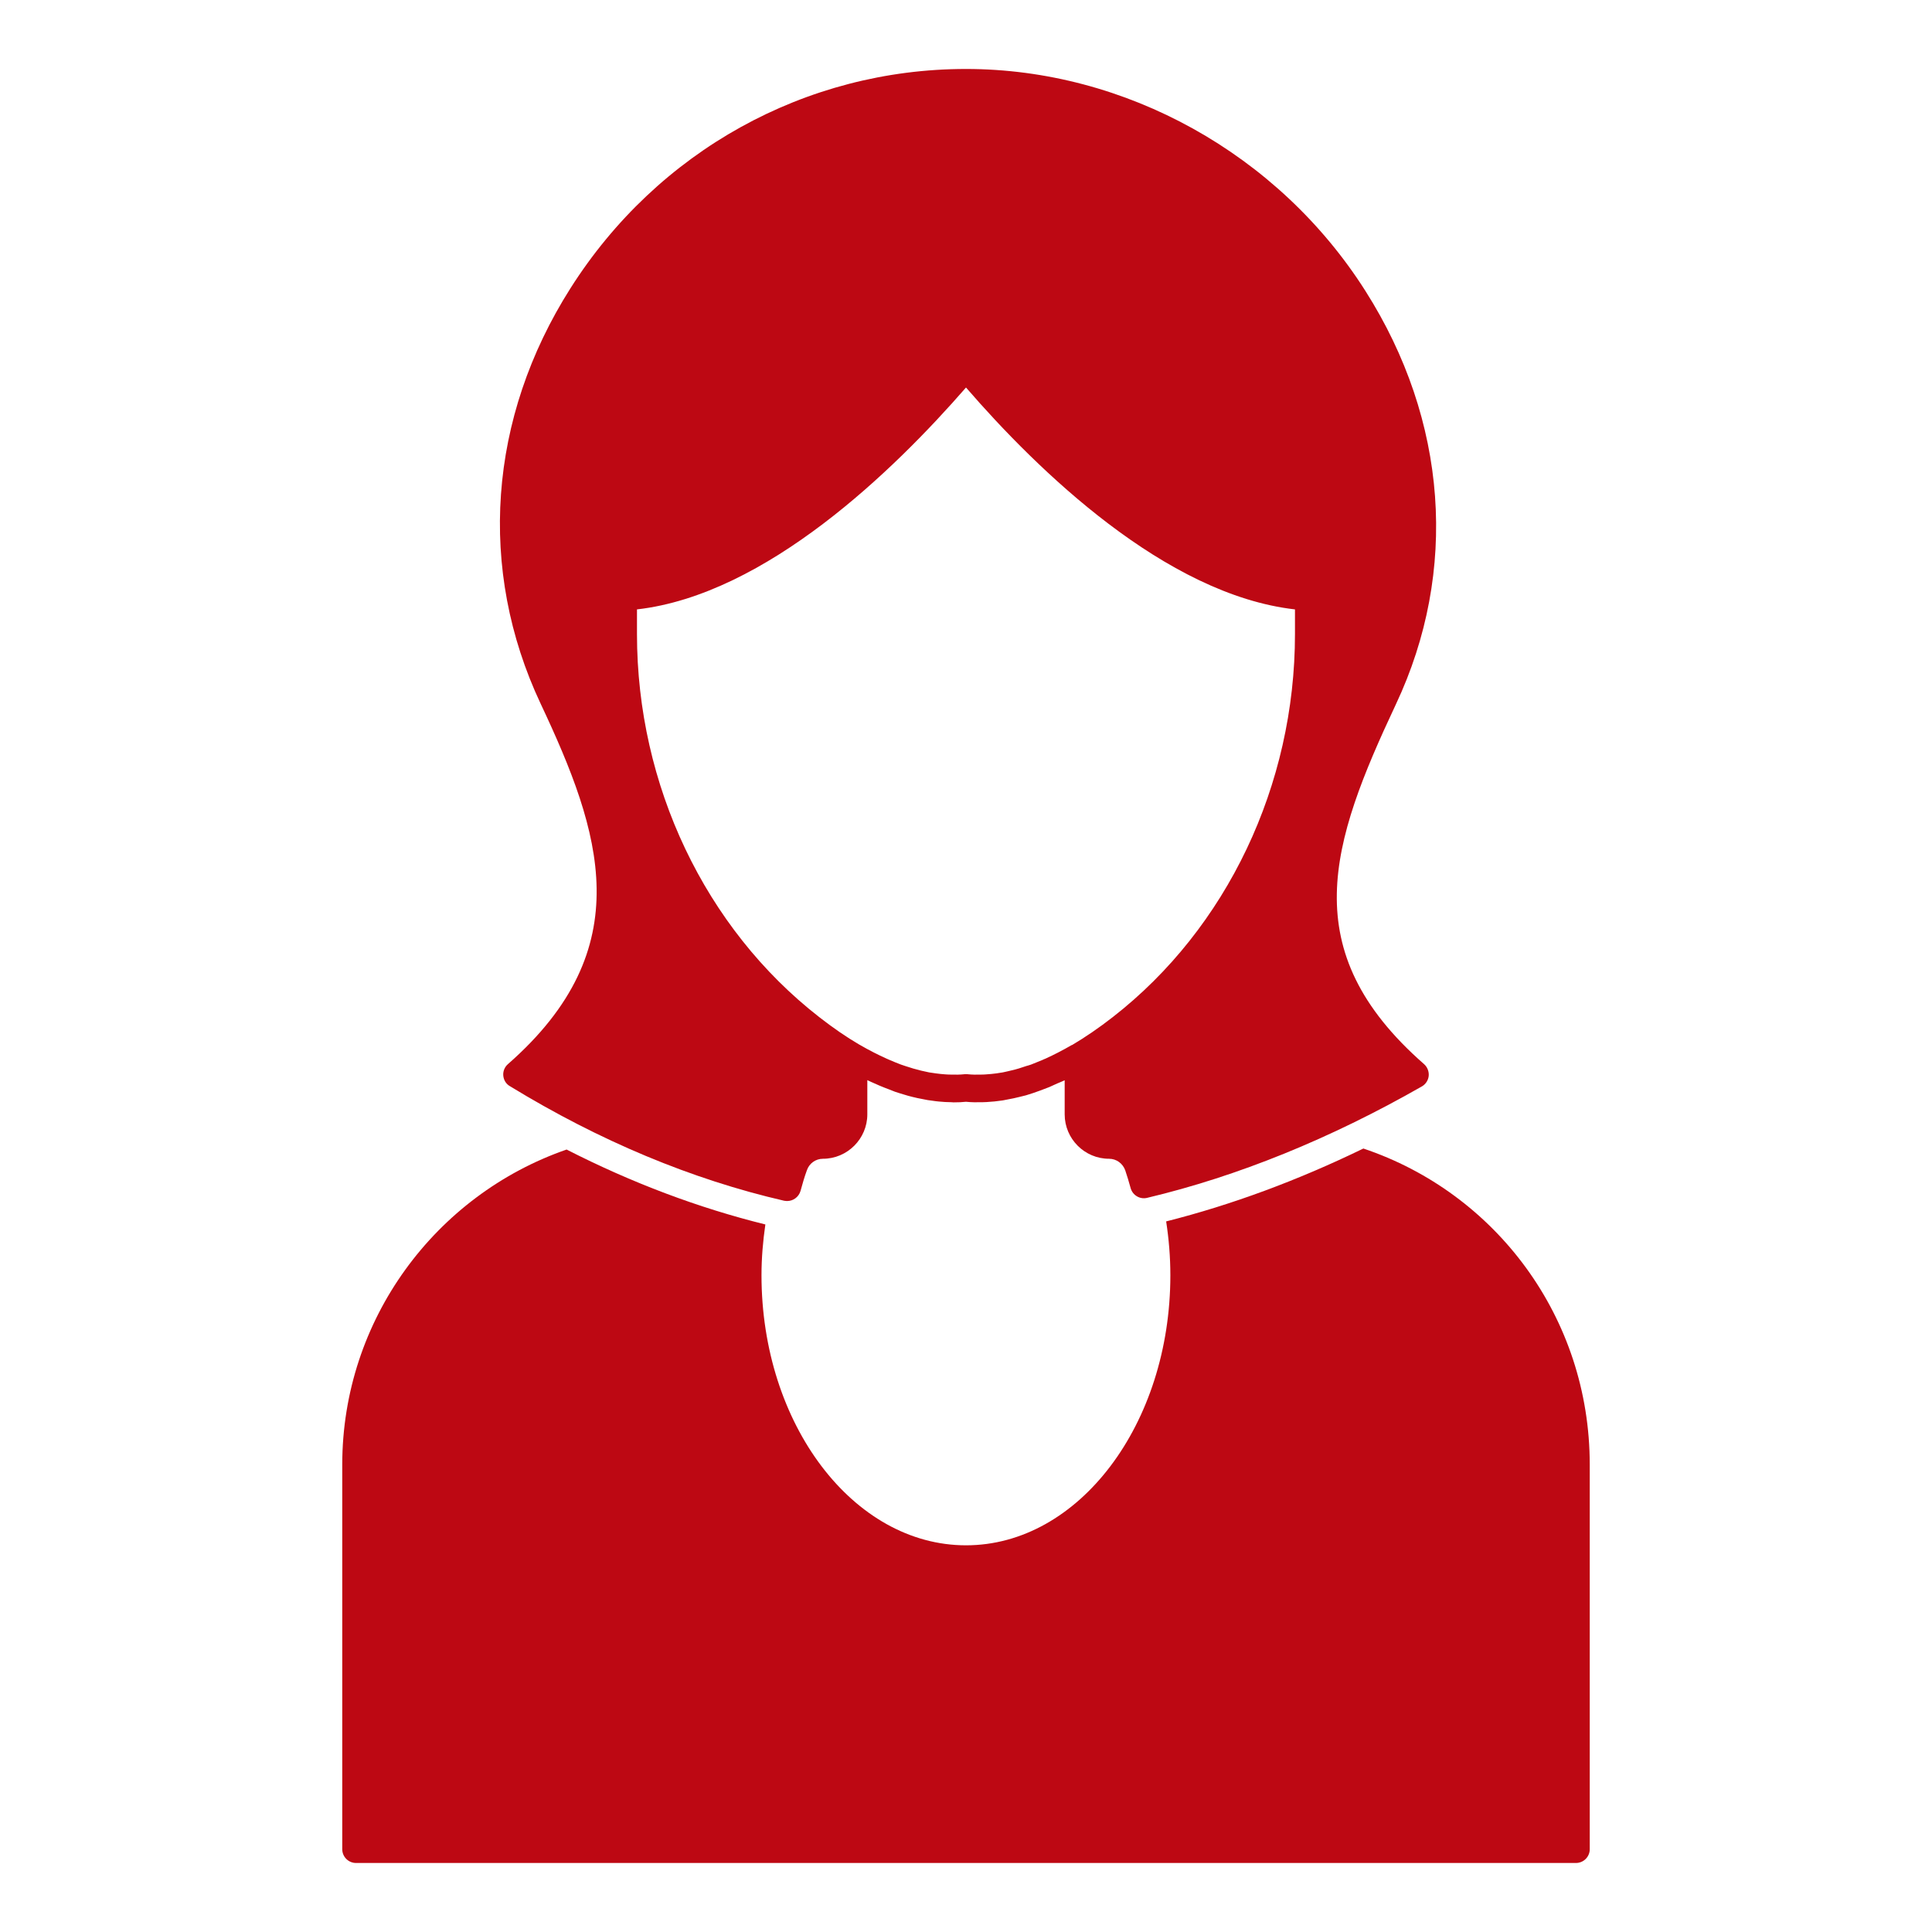 <svg width="40" height="40" viewBox="0 0 40 40" fill="none" xmlns="http://www.w3.org/2000/svg">
<path d="M28.227 23.779C26.86 24.443 25.494 24.947 24.144 25.288C24.2 25.653 24.231 26.025 24.231 26.403C24.231 29.486 22.334 31.994 20 31.994C17.666 31.994 15.766 29.486 15.766 26.403C15.766 26.046 15.796 25.696 15.846 25.351C14.464 25.009 13.086 24.492 11.731 23.8C9.018 24.74 7.086 27.321 7.086 30.323V38.286C7.086 38.443 7.214 38.571 7.371 38.571H32.629C32.786 38.571 32.914 38.443 32.914 38.286V30.323C32.914 27.277 30.969 24.699 28.227 23.779Z" fill="#BD0813"/>
<path d="M10.517 22.031C10.448 22.091 10.411 22.18 10.42 22.271C10.428 22.36 10.477 22.443 10.557 22.488C12.414 23.623 14.326 24.42 16.234 24.86C16.254 24.863 16.277 24.866 16.297 24.866C16.423 24.866 16.537 24.783 16.574 24.657C16.614 24.511 16.654 24.369 16.706 24.229C16.754 24.086 16.889 23.991 17.037 23.991C17.543 23.991 17.957 23.577 17.957 23.071V22.363C17.98 22.374 18.006 22.386 18.029 22.397C18.154 22.454 18.274 22.506 18.397 22.551C18.44 22.569 18.486 22.586 18.529 22.603C18.591 22.623 18.651 22.643 18.711 22.66C18.771 22.68 18.828 22.694 18.886 22.709C18.957 22.726 19.026 22.743 19.094 22.754C19.169 22.771 19.243 22.783 19.317 22.791C19.357 22.797 19.4 22.803 19.44 22.806C19.526 22.814 19.608 22.82 19.694 22.82C19.709 22.82 19.726 22.823 19.74 22.823H19.754C19.837 22.823 19.92 22.82 20 22.811C20.114 22.823 20.229 22.823 20.346 22.82C20.371 22.82 20.4 22.817 20.426 22.817C20.537 22.811 20.646 22.8 20.76 22.783C20.794 22.777 20.828 22.771 20.863 22.763C20.946 22.748 21.029 22.731 21.114 22.709C21.157 22.697 21.2 22.689 21.243 22.677C21.34 22.648 21.44 22.614 21.54 22.577C21.603 22.554 21.663 22.531 21.726 22.506C21.78 22.483 21.837 22.457 21.891 22.431C21.943 22.409 21.991 22.391 22.043 22.366V23.071C22.043 23.577 22.454 23.991 22.963 23.991C23.111 23.991 23.246 24.086 23.297 24.231C23.337 24.346 23.371 24.466 23.409 24.6C23.451 24.748 23.603 24.837 23.751 24.8C25.626 24.354 27.54 23.577 29.437 22.494C29.517 22.448 29.571 22.366 29.58 22.274C29.588 22.183 29.551 22.091 29.483 22.031C26.797 19.677 27.549 17.46 28.9 14.583C30.2 11.823 29.971 8.703 28.271 6.026C26.471 3.188 23.303 1.428 20 1.428C16.677 1.428 13.614 3.126 11.811 5.968C10.108 8.651 9.883 11.786 11.194 14.571C12.446 17.231 13.257 19.628 10.517 22.031ZM13.188 12.617C15.863 12.311 18.511 9.734 20 8.023C21.48 9.734 24.126 12.311 26.811 12.617V13.129C26.811 16.254 25.403 19.217 23.04 21.057C22.754 21.28 22.474 21.471 22.2 21.634C22.194 21.637 22.189 21.637 22.183 21.64C22 21.746 21.823 21.837 21.648 21.917C21.623 21.926 21.6 21.937 21.577 21.948C21.5 21.98 21.423 22.011 21.349 22.04C21.314 22.051 21.283 22.063 21.248 22.071C21.148 22.106 21.049 22.137 20.948 22.16C20.886 22.174 20.823 22.191 20.76 22.203C20.717 22.211 20.674 22.217 20.631 22.223C20.563 22.231 20.494 22.24 20.428 22.243C20.394 22.246 20.36 22.248 20.326 22.248C20.226 22.251 20.126 22.251 20.026 22.24H19.974C19.877 22.251 19.777 22.251 19.677 22.248C19.64 22.248 19.603 22.246 19.566 22.243C19.503 22.24 19.44 22.231 19.374 22.223C19.328 22.217 19.283 22.211 19.237 22.203C19.18 22.191 19.126 22.177 19.069 22.166C18.963 22.14 18.851 22.108 18.743 22.071C18.711 22.06 18.683 22.051 18.651 22.04C18.577 22.011 18.497 21.98 18.42 21.946C18.397 21.937 18.377 21.926 18.354 21.917C18.177 21.837 17.997 21.746 17.814 21.64C17.808 21.634 17.803 21.634 17.797 21.631C17.523 21.471 17.246 21.28 16.96 21.057C14.597 19.217 13.188 16.254 13.188 13.129V12.617Z" fill="#BD0813"/>
</svg>
